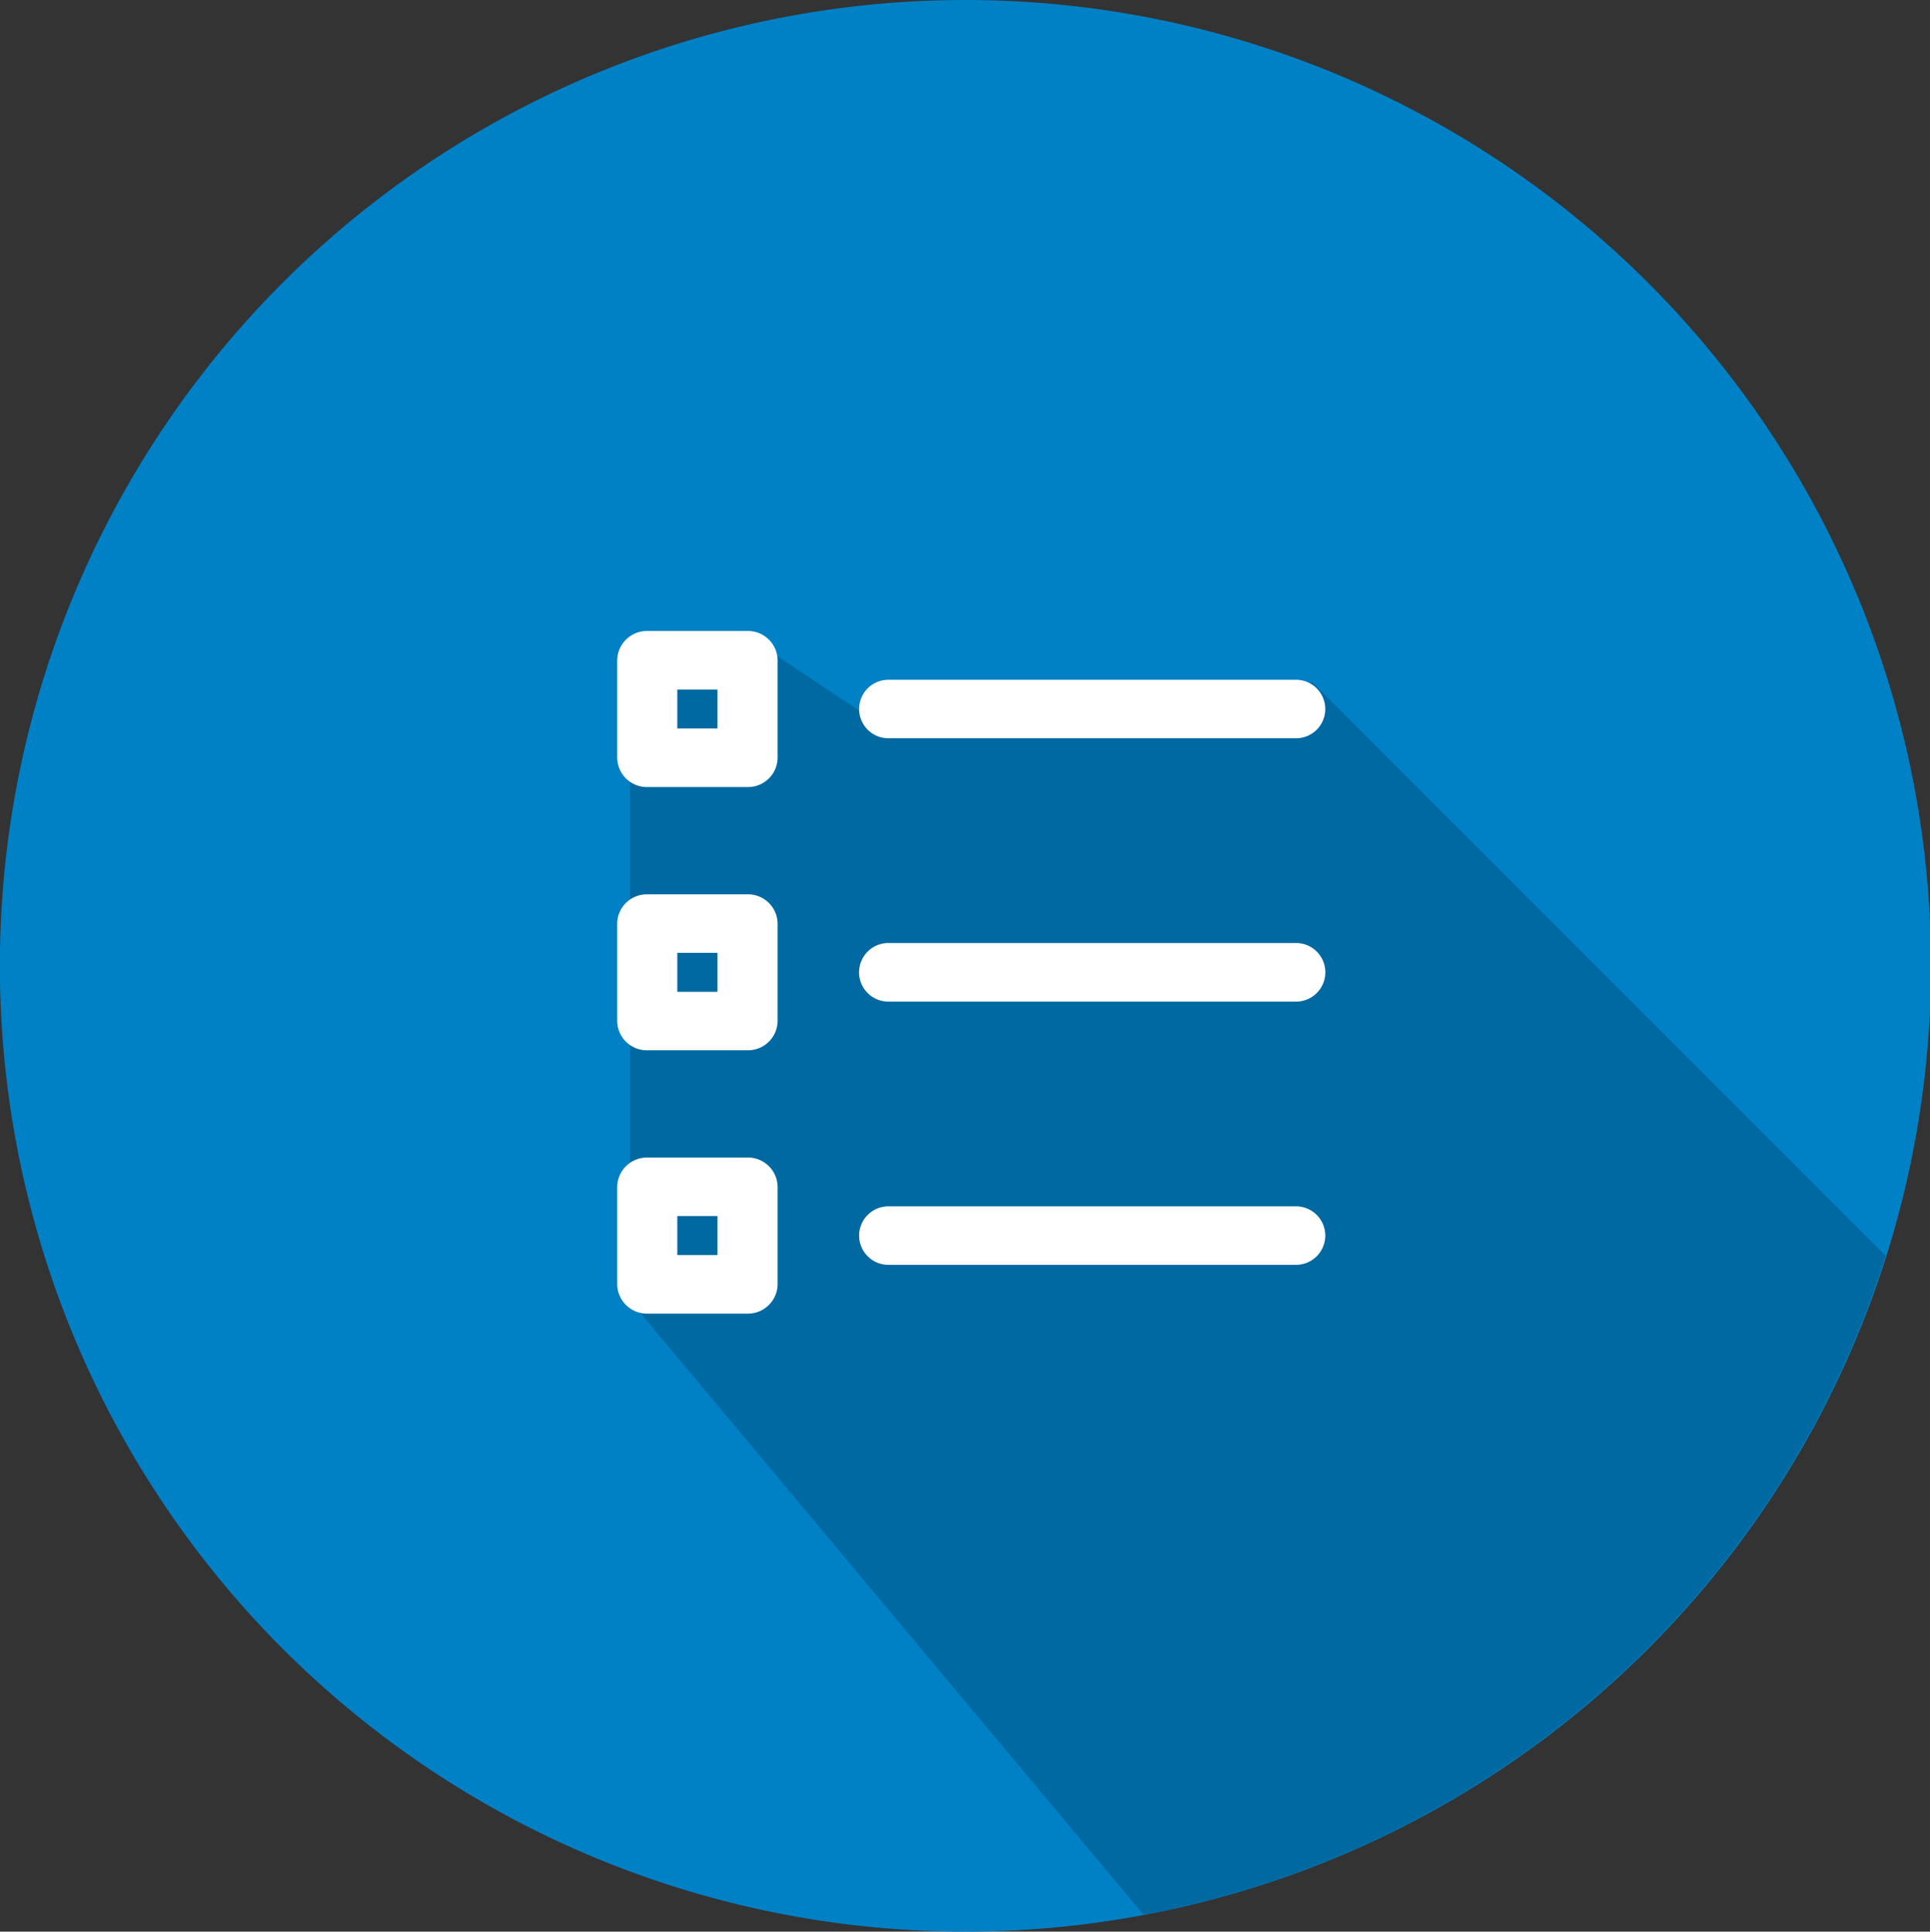 <svg xmlns="http://www.w3.org/2000/svg" width="149.91" height="150" viewBox="0 0 149.91 150">
  <rect x="0" y="0" width="149.91" height="150" fill="#333333" stroke="none"/>
  <defs>
    <style>
      .cls-1 {
        fill: #0080c5;
      }

      .cls-1, .cls-2, .cls-3 {
        fill-rule: evenodd;
      }

      .cls-2 {
        fill: #0069a1;
      }

      .cls-3 {
        fill: #fff;
      }
    </style>
  </defs>
  <path id="Ellipse_4_copy_7" data-name="Ellipse 4 copy 7" class="cls-1" d="M2352.01,3799a75,75,0,1,1-74.96,75A74.98,74.98,0,0,1,2352.01,3799Z" transform="translate(-2277.06 -3799)"/>
  <path class="cls-2" d="M2423.53,3896.53a75.1,75.1,0,0,1-57.64,51.17L2326,3900v-51h10l9,6,34-3Z" transform="translate(-2277.06 -3799)"/>
  <path class="cls-3" d="M2377.66,3876.78h-31.53a2.276,2.276,0,1,1,0-4.55h31.53A2.276,2.276,0,1,1,2377.66,3876.78Zm0-20.45h-31.53a2.271,2.271,0,1,1,0-4.54h31.53A2.271,2.271,0,1,1,2377.66,3856.33Zm-42.54,44.68h-7.78a2.312,2.312,0,0,1-2.34-2.28v-7.57a2.31,2.31,0,0,1,2.34-2.27h7.78a2.3,2.3,0,0,1,2.34,2.27v7.57A2.305,2.305,0,0,1,2335.12,3901.01Zm-2.33-7.58h-3.12v3.03h3.12v-3.03Zm2.33-12.87h-7.78a2.3,2.3,0,0,1-2.34-2.27v-7.57a2.3,2.3,0,0,1,2.34-2.27h7.78a2.3,2.3,0,0,1,2.34,2.27v7.57A2.3,2.3,0,0,1,2335.12,3880.56Zm-2.33-7.57h-3.12v3.03h3.12v-3.03Zm2.33-12.87h-7.78a2.31,2.31,0,0,1-2.34-2.27v-7.58a2.31,2.31,0,0,1,2.34-2.27h7.78a2.3,2.3,0,0,1,2.34,2.27v7.58A2.3,2.3,0,0,1,2335.12,3860.12Zm-2.33-7.57h-3.12v3.02h3.12v-3.02Zm13.34,40.13h31.53a2.271,2.271,0,1,1,0,4.54h-31.53A2.271,2.271,0,1,1,2346.13,3892.68Z" transform="translate(-2277.06 -3799)"/>
</svg>
